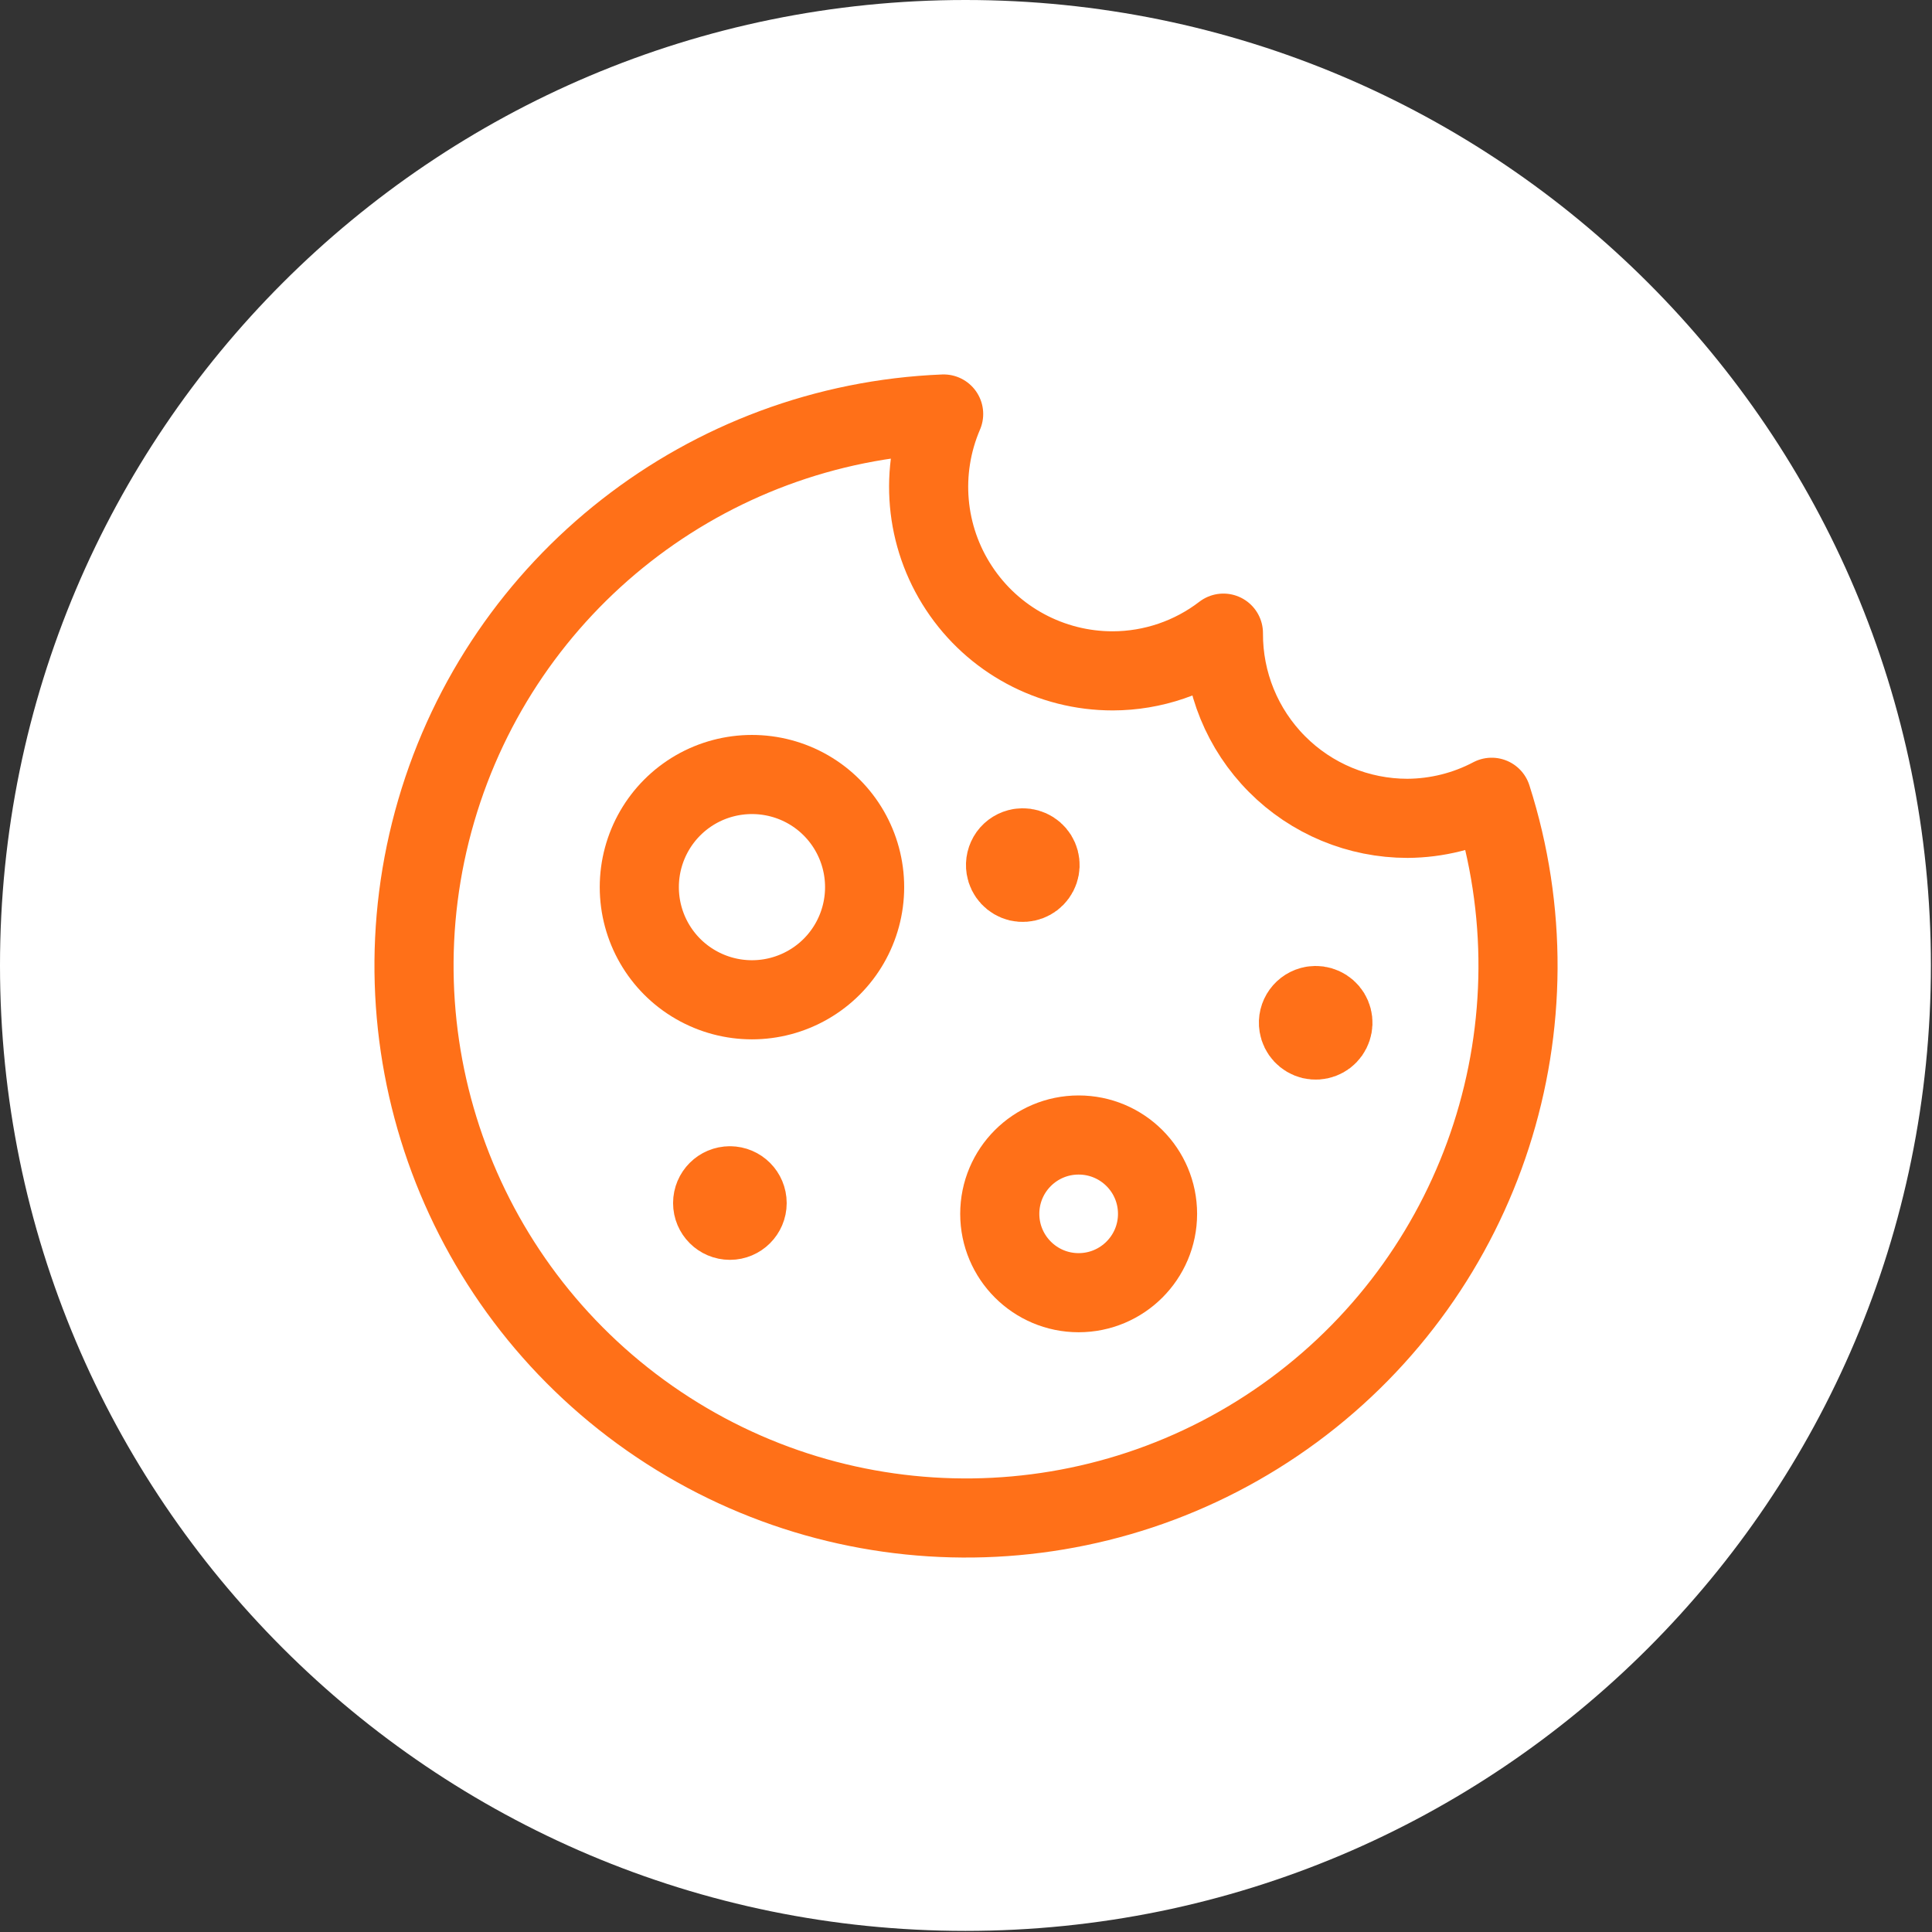 <?xml version="1.0" encoding="UTF-8"?>
<svg viewBox="0 0 21 21" version="1.1" xmlns="http://www.w3.org/2000/svg" xmlns:xlink="http://www.w3.org/1999/xlink">
    <rect x="0" y="0" width="21" height="21" fill="#333333" stroke="none"/>
    <title>icon-hat</title>
    <g id="Page-1" stroke="none" stroke-width="1" fill="none" fill-rule="evenodd">
        <g id="icon-hat" transform="translate(0, 0)">
            <path d="M0,10.494 C0,4.699 4.698,0 10.494,0 C16.29,0 20.988,4.699 20.988,10.494 C20.988,16.29 16.29,20.988 10.494,20.988 C4.698,20.988 0,16.29 0,10.494" id="Fill-77" fill="#FFFFFF" fill-rule="nonzero"></path>
            <path d="M15.299,8.895 C14.766,8.895 14.255,8.683 13.88,8.305 C13.504,7.927 13.295,7.415 13.298,6.882 C12.953,7.147 12.531,7.291 12.096,7.292 C11.423,7.293 10.794,6.955 10.424,6.392 C10.053,5.83 9.991,5.119 10.257,4.5 C7.684,4.604 5.465,6.339 4.742,8.811 C4.019,11.283 4.953,13.941 7.063,15.417 C9.173,16.893 11.989,16.857 14.061,15.329 C16.133,13.8 16.999,11.119 16.214,8.666 C15.932,8.815 15.618,8.893 15.299,8.895 Z" id="Path" stroke="#FF7018" stroke-width="0.86" stroke-linecap="round" stroke-linejoin="round"></path>
            <path d="M6.949,9.643 C6.949,10.08 7.182,10.485 7.561,10.703 C7.94,10.922 8.407,10.922 8.786,10.703 C9.165,10.485 9.398,10.08 9.398,9.643 C9.398,9.205 9.165,8.801 8.786,8.582 C8.407,8.364 7.94,8.364 7.561,8.582 C7.182,8.801 6.949,9.205 6.949,9.643 Z" id="Path" stroke="#FF7018" stroke-width="0.86" stroke-linecap="round" stroke-linejoin="round"></path>
            <path d="M10.867,13.194 C10.867,13.667 11.251,14.051 11.724,14.051 C12.198,14.051 12.582,13.667 12.582,13.194 C12.582,12.72 12.198,12.337 11.724,12.337 C11.251,12.337 10.867,12.72 10.867,13.194 L10.867,13.194 Z" id="Path" stroke="#FF7018" stroke-width="0.86" stroke-linecap="round" stroke-linejoin="round"></path>
            <path d="M7.934,12.889 C8.037,12.889 8.121,12.973 8.121,13.077 C8.121,13.18 8.037,13.264 7.934,13.264 C7.83,13.264 7.746,13.18 7.746,13.077 C7.746,12.973 7.83,12.889 7.934,12.889" id="Path" stroke="#FF7018" stroke-width="0.86" stroke-linecap="round" stroke-linejoin="round"></path>
            <path d="M11.087,9.218 C11.162,9.206 11.237,9.24 11.277,9.304 C11.317,9.369 11.314,9.451 11.269,9.513 C11.225,9.574 11.148,9.603 11.074,9.586 C11,9.568 10.944,9.508 10.932,9.433 C10.924,9.384 10.936,9.334 10.965,9.293 C10.994,9.253 11.038,9.226 11.087,9.218" id="Path" stroke="#FF7018" stroke-width="0.86" stroke-linecap="round" stroke-linejoin="round"></path>
            <path d="M14.271,10.932 C14.346,10.92 14.421,10.954 14.461,11.019 C14.5,11.083 14.497,11.165 14.453,11.227 C14.409,11.289 14.332,11.317 14.258,11.3 C14.184,11.282 14.128,11.222 14.116,11.147 C14.099,11.045 14.169,10.949 14.271,10.932" id="Path" stroke="#FF7018" stroke-width="0.86" stroke-linecap="round" stroke-linejoin="round"></path>
        </g>
    </g>
</svg>
